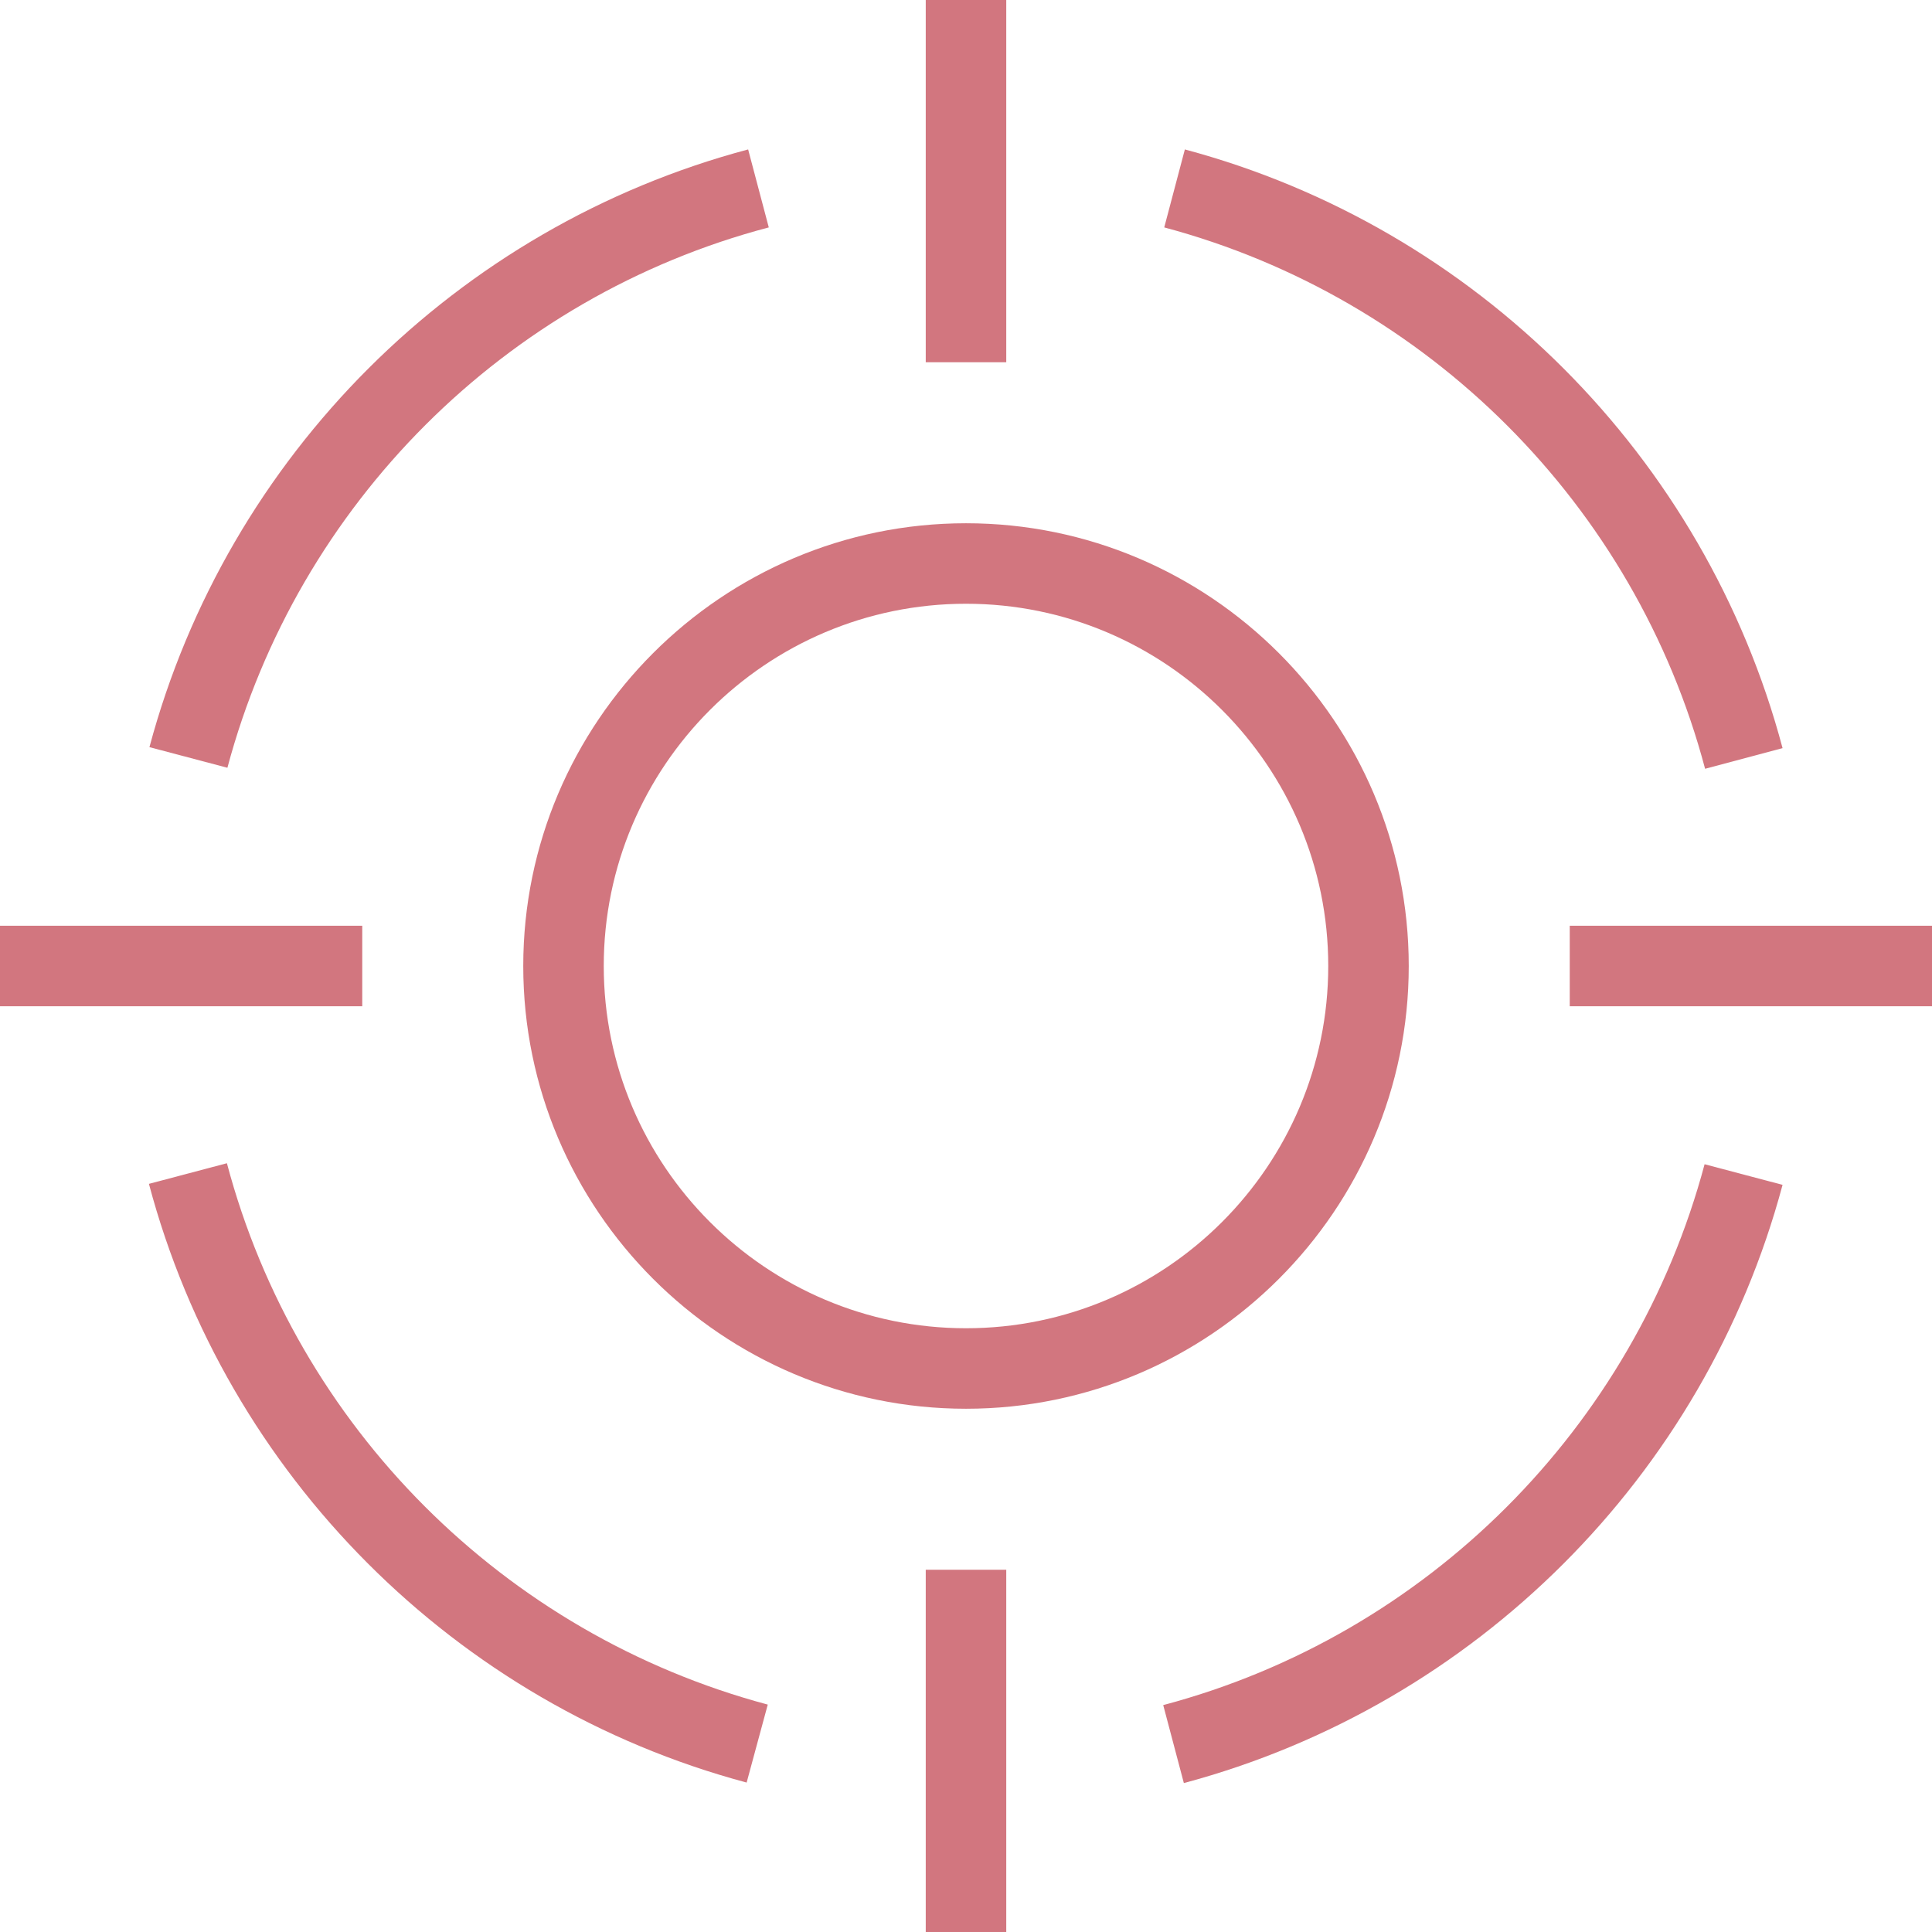 <svg height="512pt" viewBox="0 0 512 512" width="512pt" xmlns="http://www.w3.org/2000/svg"><path fill="#d2767f" d="m245.332 0h21.336v96h-21.336zm0 0"/><path fill="#d2767f" d="m245.332 416h21.336v96h-21.336zm0 0"/><path fill="#d2767f" d="m416 245.332h96v21.336h-96zm0 0"/><path fill="#d2767f" d="m0 245.332h96v21.336h-96zm0 0"/><path fill="#d2767f" d="m256 373.332c-64.668 0-117.332-52.664-117.332-117.332s52.664-117.332 117.332-117.332 117.332 52.664 117.332 117.332-52.664 117.332-117.332 117.332zm0-213.332c-52.934 0-96 43.066-96 96s43.066 96 96 96 96-43.066 96-96-43.066-96-96-96zm0 0"/><path fill="#d2767f" d="m451.867 203.734c-18.535-69.867-73.469-124.801-143.332-143.469l5.465-20.664c77.199 20.664 137.867 81.465 158.398 158.664zm0 0"/><path fill="#d2767f" d="m313.734 472.535-5.469-20.668c69.867-18.535 124.801-73.469 143.469-143.332l20.664 5.465c-20.664 77.199-81.465 137.867-158.664 158.535zm0 0"/><path fill="#d2767f" d="m197.867 472.398c-77.199-20.664-137.867-81.465-158.402-158.664l20.668-5.469c18.535 69.867 73.469 124.801 143.332 143.469zm0 0"/><path fill="#d2767f" d="m60.266 203.465-20.664-5.465c20.664-77.199 81.465-137.867 158.664-158.398l5.469 20.664c-69.867 18.402-124.801 73.336-143.469 143.199zm0 0"/></svg>